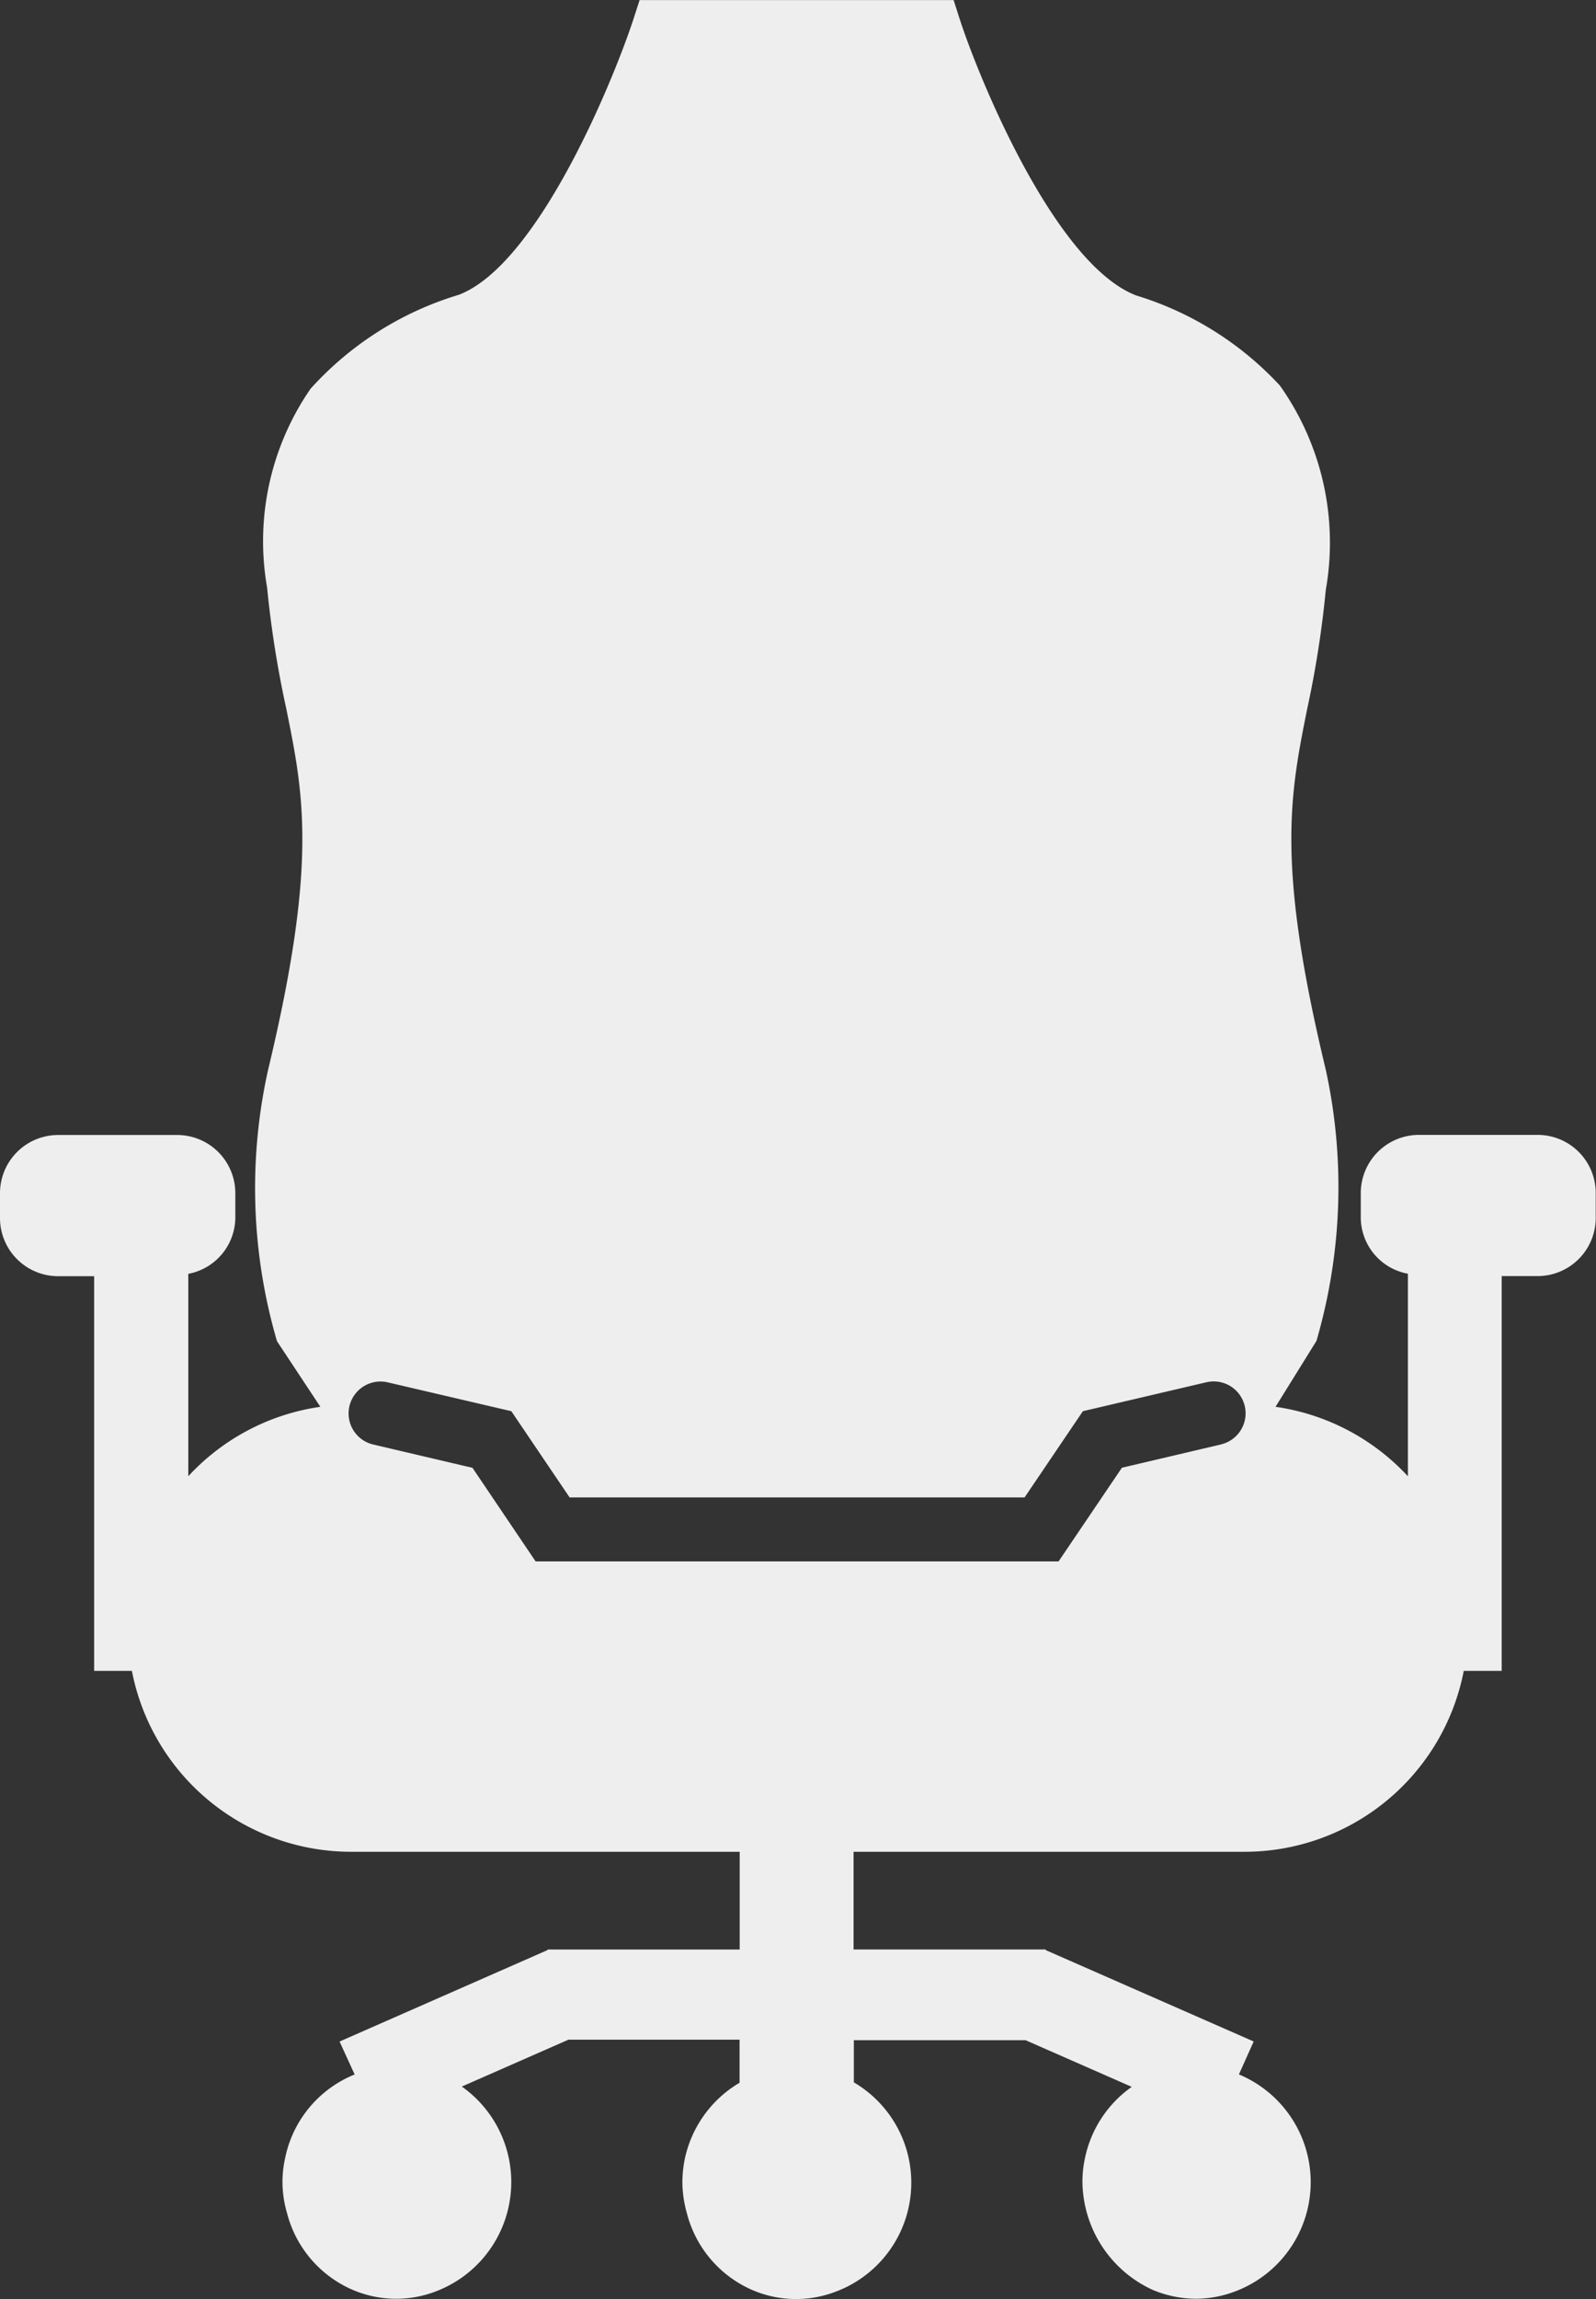 <svg xmlns="http://www.w3.org/2000/svg" width="58.149" height="83.735" viewBox="0 0 58.149 83.735">
  <rect x="0" y="0" width="58.149" height="83.735" fill="#333333" stroke="none"/>
  <g id="chairs" transform="translate(10.7 -0.262)">
    <path id="Chairs_icon_default" data-name="Chairs icon default" d="M1374.61-9.134h-4.34a2.12,2.12,0,0,0-2.121,2.119v.9a2.091,2.091,0,0,0,1.717,2.038V3.3A8.142,8.142,0,0,0,1365.043.77l1.491-2.4a20.021,20.021,0,0,0,.333-9.906c-1.8-7.478-1.3-9.962-.672-13.107a37.054,37.054,0,0,0,.679-4.34,9.891,9.891,0,0,0-1.672-7.443,11.821,11.821,0,0,0-5.231-3.28c-2.935-1.123-5.689-7.787-6.424-10.034l-.233-.726h-11.441l-.232.719c-.8,2.414-3.512,8.918-6.348,10.013a11.875,11.875,0,0,0-5.408,3.424,9.777,9.777,0,0,0-1.584,7.236,37.778,37.778,0,0,0,.7,4.419c.637,3.149,1.14,5.638-.663,13.151a19.855,19.855,0,0,0,.324,9.885L1330.242.77a8.115,8.115,0,0,0-4.812,2.528V-4.073a2.1,2.1,0,0,0,1.714-2.038v-.9a2.12,2.12,0,0,0-2.121-2.119h-4.331a2.12,2.12,0,0,0-2.122,2.117v.907a2.119,2.119,0,0,0,2.119,2.119H1322V10.388h1.375a8.138,8.138,0,0,0,7.985,6.589h14.16v3.559h-7v.021l-7.578,3.331.549,1.2a4.182,4.182,0,0,0-2.54,3.082,3.9,3.9,0,0,0-.089.854,4.085,4.085,0,0,0,.165,1.112,4.179,4.179,0,0,0,2.38,2.791,4.027,4.027,0,0,0,3.047.06,4.259,4.259,0,0,0,.942-7.459l3.884-1.707h6.236v1.568a4.241,4.241,0,0,0-2,2.791,4.42,4.42,0,0,0-.084.854,4.288,4.288,0,0,0,.165,1.112,4.179,4.179,0,0,0,2.379,2.791,4.027,4.027,0,0,0,3.047.06,4.237,4.237,0,0,0,.656-7.622V23.839h6.255l3.87,1.7a4.225,4.225,0,0,0-1.712,2.633,4.051,4.051,0,0,0-.084.854,4.381,4.381,0,0,0,2.542,3.9,4.088,4.088,0,0,0,1.612.33,4.047,4.047,0,0,0,1.419-.27,4.252,4.252,0,0,0,.128-7.9l.538-1.2-7.578-3.328v-.023h-7V16.977h14.247a8.136,8.136,0,0,0,7.985-6.589h1.382V-3.991h1.307a2.119,2.119,0,0,0,2.119-2.119v-.9A2.117,2.117,0,0,0,1374.61-9.134ZM1363.061,2.14l-3.615.849L1357.139,6.4h-19.055l-2.3-3.408-3.617-.849a1.162,1.162,0,1,1,.532-2.263L1337.2.93l2.123,3.14H1355.9l2.124-3.14,4.5-1.054a1.162,1.162,0,0,1,.531,2.263Z" transform="translate(-1329.27 50.731)" fill="#eee"/>
  </g>
</svg>
